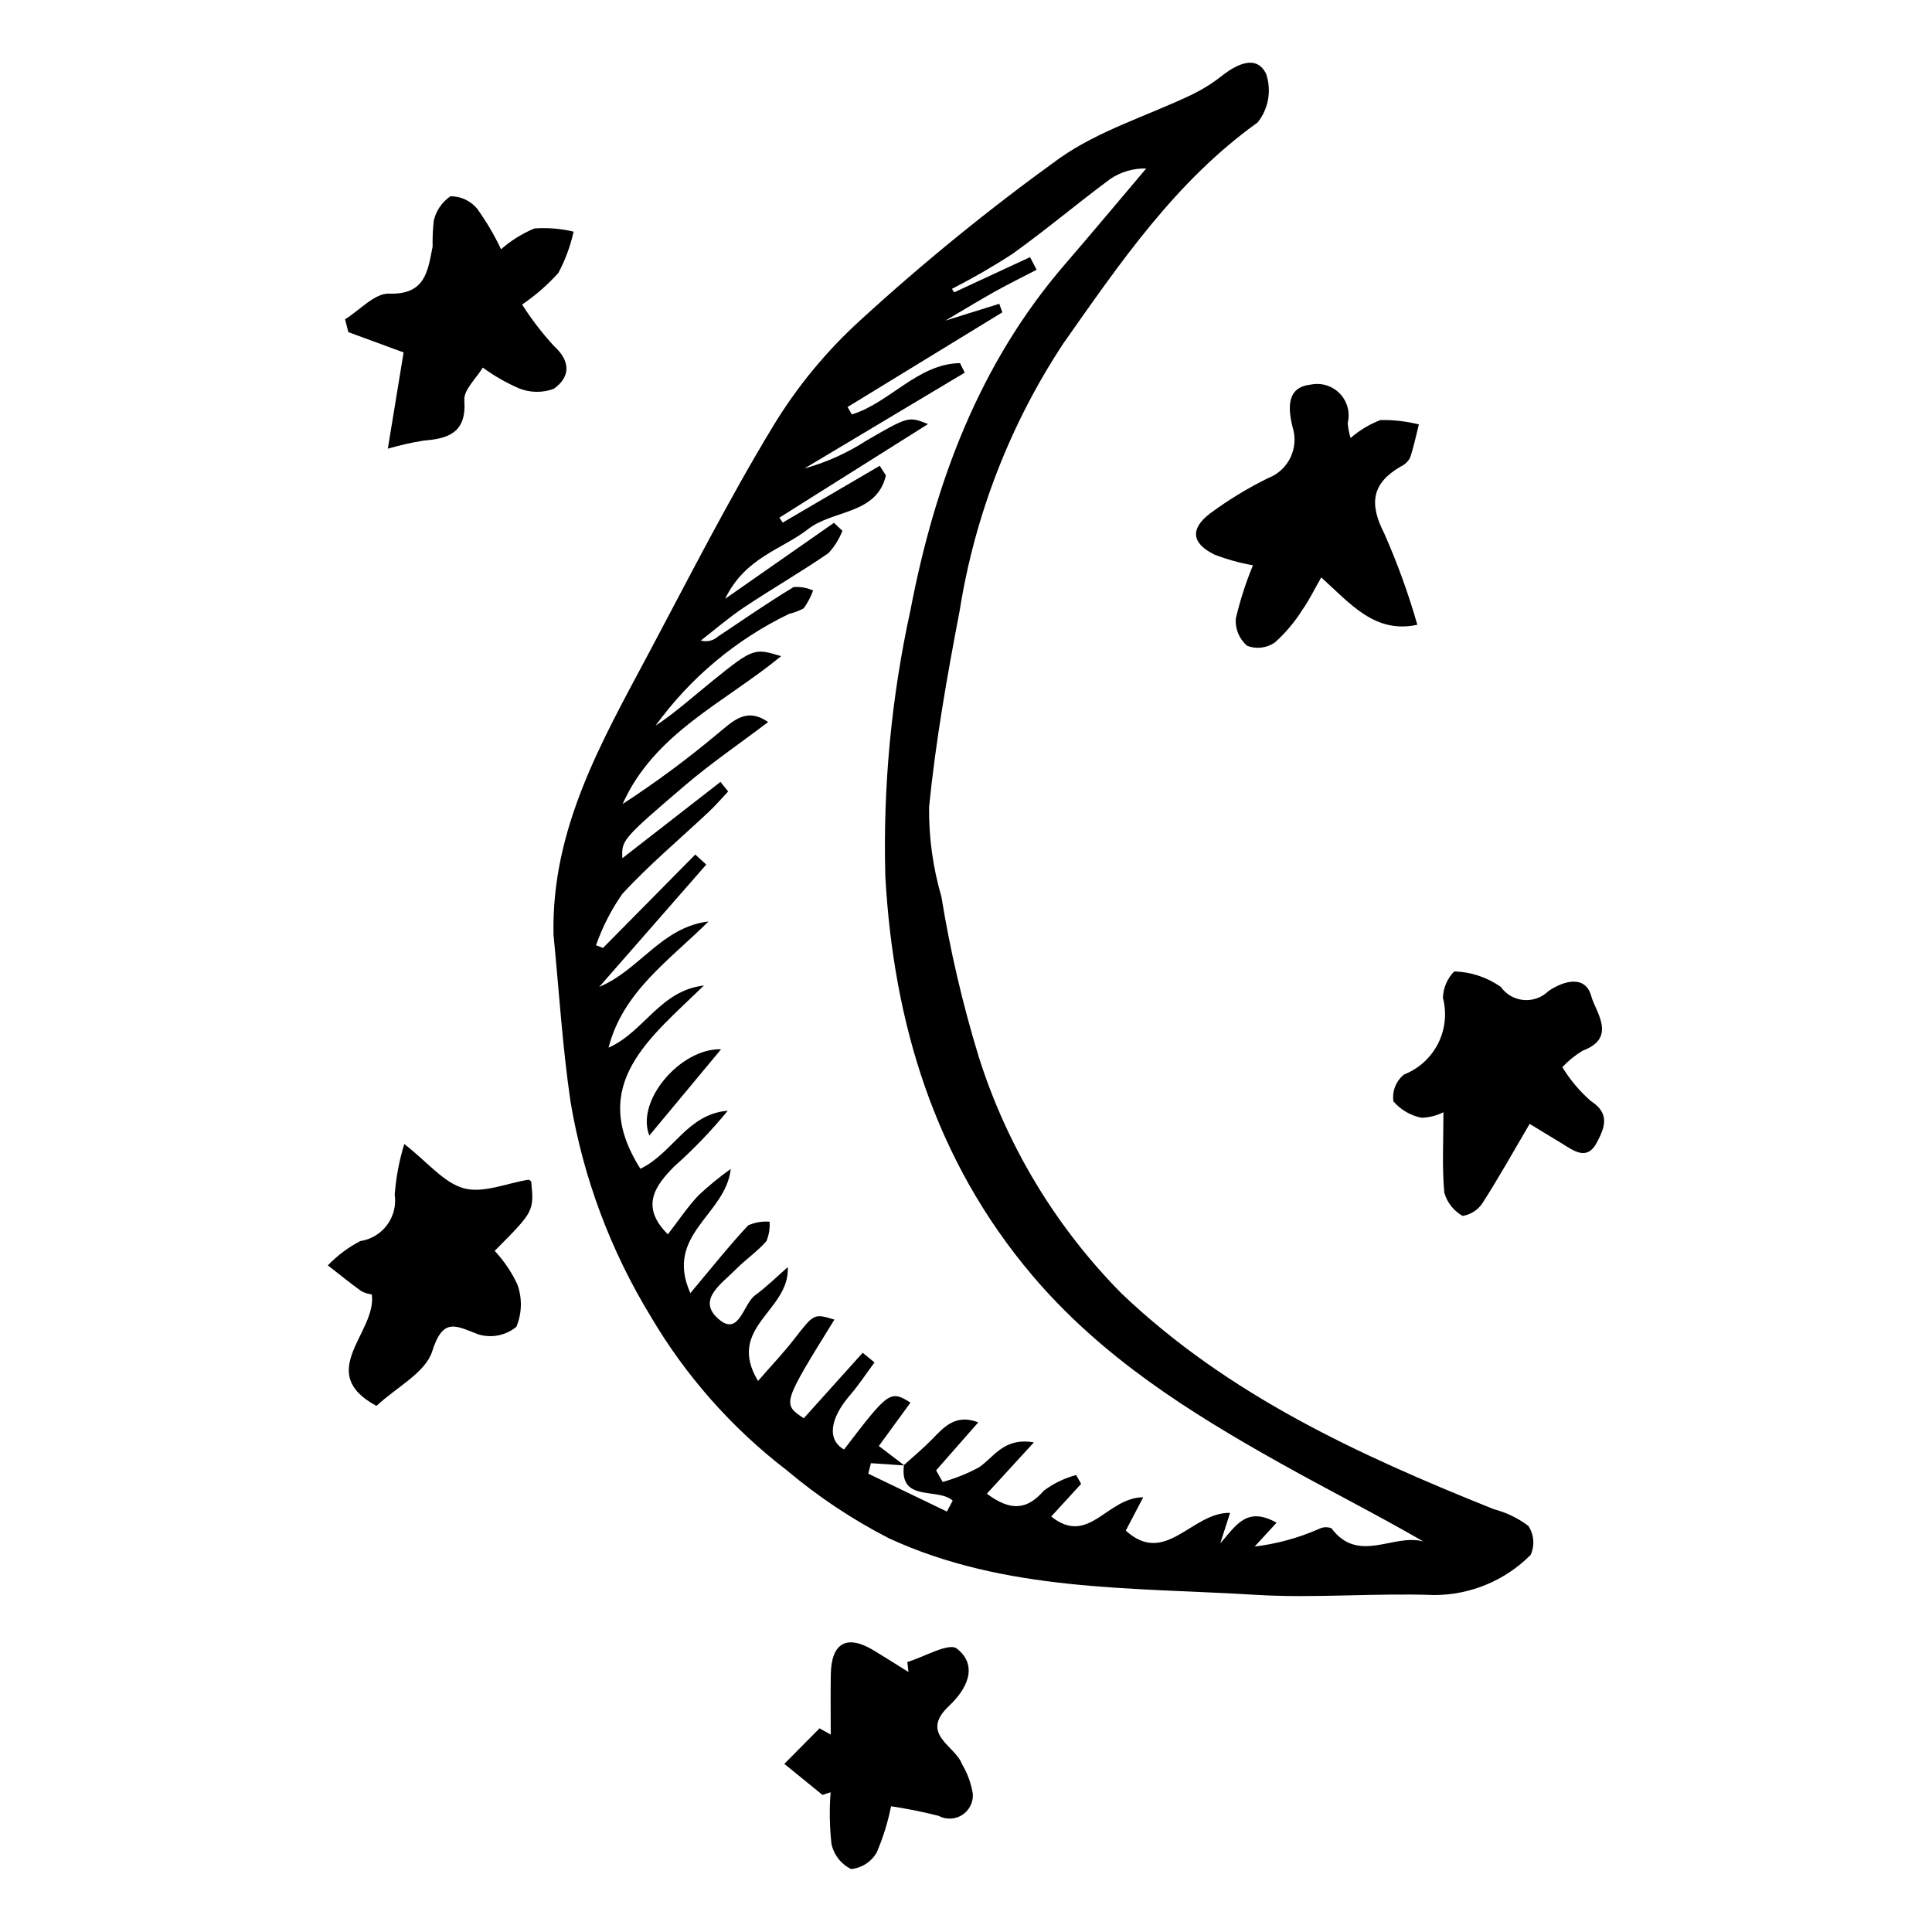 <?xml version="1.0" encoding="UTF-8"?>
<!-- Uploaded to: SVG Repo, www.svgrepo.com, Generator: SVG Repo Mixer Tools -->
<svg fill="#000000" width="800px" height="800px" version="1.1" viewBox="144 144 512 512" xmlns="http://www.w3.org/2000/svg">
 <g>
  <path d="m290.69 391.74c-0.637-28.137 12.824-51.312 25.301-74.758 10.691-20.09 21.016-40.426 32.785-59.875v-0.004c6.34-10.484 14.16-19.996 23.223-28.242 16.703-15.289 34.285-29.59 52.652-42.828 10.508-7.457 23.523-11.359 35.336-17.016h0.004c2.809-1.383 5.465-3.055 7.922-4.996 3.953-3.062 9.055-5.59 11.613-0.477v0.004c1.508 4.402 0.66 9.27-2.242 12.906-21.758 15.578-36.492 37.277-51.453 58.512h-0.004c-14.125 21.414-23.508 45.602-27.516 70.941-3.309 17.227-6.363 34.566-8.098 52h0.004c-0.082 8.02 1.016 16.008 3.262 23.711 2.332 14.328 5.629 28.48 9.871 42.363 7.449 23.609 20.402 45.105 37.793 62.723 28.293 27.031 63.062 42.945 98.754 57.254h-0.004c3.309 0.863 6.41 2.367 9.141 4.422 1.508 2.285 1.738 5.184 0.605 7.68-6.762 6.805-15.953 10.633-25.547 10.645-15.785-0.582-31.668 0.898-47.414-0.062-32.812-2.004-66.344-0.766-97.133-14.996-9.652-4.961-18.715-10.992-27.016-17.988-14.566-11.172-26.84-25.055-36.137-40.883-10.598-17.379-17.785-36.617-21.176-56.688-2.168-14.688-3.062-29.559-4.527-44.348zm92.98 140.62c-2.953-0.199-5.91-0.402-8.863-0.602l-0.707 2.777 20.84 10.043 1.535-2.902c-3.965-3.562-14.184 0.586-12.918-9.426 2.453-2.223 5.019-4.332 7.328-6.695 3.25-3.328 6.273-6.945 12.371-4.621-4.25 4.84-7.711 8.781-11.172 12.723l1.734 3.082v-0.004c3.363-0.934 6.613-2.246 9.684-3.914 3.941-2.715 6.57-7.953 14.488-6.578-5.094 5.559-8.742 9.543-12.465 13.602 6.258 4.66 10.594 4.375 15.094-0.797 2.57-1.918 5.481-3.328 8.578-4.152l1.312 2.348-7.926 8.648c9.992 7.969 14.688-5.047 24.387-5.106-1.969 3.762-3.367 6.434-4.625 8.84 10.543 9.602 17.492-4.934 27.641-4.703l-2.606 8.09c4.148-4.672 6.941-9.961 14.93-5.481-2.238 2.434-4.027 4.375-5.816 6.32 5.938-0.719 11.734-2.316 17.199-4.738 0.992-0.465 2.129-0.504 3.152-0.113 7.164 9.582 16.395 1.301 24.359 3.5-12.57-7.25-25.344-13.703-37.82-20.688-24.207-13.547-47.434-28.133-65.797-49.797-26.02-30.699-36.809-67.172-38.965-105.77-0.648-23.691 1.586-47.375 6.652-70.527 6.414-33.43 18.094-65.199 40.922-91.648 7.262-8.41 14.379-16.945 21.566-25.422-3.387-0.082-6.715 0.887-9.523 2.777-8.727 6.465-17.039 13.492-25.863 19.812v0.004c-5.203 3.379-10.582 6.488-16.105 9.309l0.605 0.918 20.098-9.324 1.742 3.344c-3.648 1.898-7.344 3.715-10.938 5.711-3.848 2.137-7.602 4.445-13.246 7.769 6.281-1.961 10.281-3.215 14.285-4.465l0.812 2.266-41.016 25.094 1.137 1.973c10.105-3.129 17.426-13.414 28.668-13.609l1.246 2.527c-14.16 8.465-28.324 16.93-42.484 25.395h-0.004c5.832-1.617 11.383-4.113 16.461-7.406 11.098-6.422 11.098-6.418 16.305-4.367-13.523 8.516-26.461 16.66-39.395 24.805l0.883 1.305c8.57-5.016 17.141-10.031 25.711-15.047l1.633 2.566c-2.414 10.379-14.027 9.062-20.574 14.184-6.957 5.438-16.703 7.469-22.035 18.504 10.914-7.621 19.879-13.883 28.844-20.141l2.234 2.109c-0.844 2.199-2.102 4.215-3.707 5.934-7.281 5.008-14.957 9.434-22.316 14.332-4.012 2.672-7.676 5.859-11.496 8.816 1.57 0.453 3.266 0.074 4.488-1.012 6.66-4.441 13.242-9.012 20.086-13.145 1.777-0.156 3.562 0.16 5.18 0.914-0.602 1.676-1.441 3.262-2.488 4.707-1.238 0.668-2.559 1.172-3.926 1.496-14.055 6.801-26.199 16.98-35.348 29.633 5.418-3.609 10.223-7.957 15.258-12.016 10.613-8.555 10.957-8.605 18.039-6.43-15.027 12.336-33.629 20.402-42.012 39.184v-0.004c8.785-5.715 17.219-11.961 25.254-18.695 3.82-3.078 7.434-7.144 13.309-3.019-7.688 5.82-15.199 10.945-22.074 16.816-16.848 14.383-16.73 14.52-16.562 19.266 8.699-6.766 17.371-13.508 26.012-20.227l2.031 2.539c-1.68 1.781-3.273 3.648-5.055 5.324-7.695 7.25-15.855 14.062-22.992 21.82h-0.004c-2.93 4.199-5.273 8.777-6.965 13.609l1.852 0.711 24.449-24.754 2.914 2.66c-9.453 10.805-18.906 21.613-28.359 32.418 10.691-4.477 16.574-15.875 28.945-17.332-10.293 10.238-22.688 18.566-26.477 33.43 9.406-4.133 13.574-15.086 25.273-16.48-13.988 13.734-31.094 26.121-16.836 48.574 8.621-4.117 12.359-14.516 23.145-15.371-4.332 5.297-9.078 10.234-14.195 14.773-4.91 4.981-9.176 10.535-1.676 17.973 2.906-3.746 5.266-7.324 8.176-10.379l0.004-0.004c2.672-2.496 5.508-4.816 8.488-6.945-1.312 12.242-17.68 17.297-10.703 32.914 5.676-6.75 10.277-12.562 15.32-17.953 1.777-0.801 3.731-1.133 5.676-0.969 0.129 1.758-0.16 3.523-0.844 5.148-2.418 2.793-5.598 4.906-8.191 7.566-3.434 3.519-9.91 7.688-5.082 12.512 5.969 5.969 7.004-3.356 10.293-5.75 3.066-2.234 5.781-4.945 8.648-7.449 0.574 11.688-16.484 15.836-7.887 30.172 3.602-4.141 6.723-7.418 9.488-10.973 5.363-6.894 5.281-6.957 10.754-5.285-13.828 22.332-13.828 22.332-8.121 26.148 5.231-5.816 10.438-11.605 15.617-17.363l3.129 2.566c-2.156 2.906-4.152 5.953-6.508 8.691-5.379 6.258-6.074 11.844-1.555 14.375 11.789-15.449 12.246-15.773 17.598-12.422-2.789 3.82-5.578 7.652-8.379 11.492 2.754 2.102 4.754 3.629 6.758 5.16z"/>
  <path d="m501.91 260.08c2.348-2.043 5.035-3.656 7.945-4.766 3.422-0.062 6.84 0.328 10.156 1.164-0.75 2.957-1.352 5.969-2.332 8.848l0.004 0.004c-0.559 1.016-1.43 1.828-2.484 2.312-7.637 4.422-8.434 9.785-4.363 17.711 3.477 7.863 6.406 15.953 8.773 24.215-11.207 2.426-17.621-5.461-25.469-12.547-1.938 3.379-3.219 6.098-4.941 8.5-2.035 3.262-4.519 6.215-7.387 8.773-2.144 1.461-4.867 1.785-7.293 0.863-2.082-1.773-3.203-4.422-3.035-7.152 1.133-4.848 2.66-9.594 4.562-14.195-3.469-0.613-6.871-1.555-10.16-2.816-6.117-2.984-6.59-6.856-1.141-10.973 4.832-3.57 9.973-6.695 15.367-9.34 5.344-2.074 8.164-7.934 6.457-13.406-1.34-5.406-1.496-10.637 4.738-11.344l-0.004 0.004c2.82-0.605 5.75 0.289 7.754 2.359 2.004 2.074 2.797 5.031 2.098 7.828 0.121 1.34 0.375 2.668 0.754 3.957z"/>
  <path d="m250.96 237.4-14.645-5.383-0.867-3.402c3.887-2.406 7.852-6.934 11.652-6.801 9.719 0.336 10.277-6.098 11.551-12.469h-0.004c-0.043-2.281 0.055-4.562 0.301-6.828 0.594-2.652 2.176-4.977 4.422-6.5 2.738-0.027 5.34 1.184 7.082 3.297 2.434 3.379 4.555 6.973 6.328 10.742 2.629-2.301 5.609-4.164 8.832-5.512 3.488-0.254 6.992 0.031 10.395 0.848-0.84 3.809-2.195 7.484-4.023 10.926-2.859 3.168-6.086 5.988-9.617 8.391 2.477 3.894 5.289 7.559 8.41 10.957 4.625 4.18 4.293 8.332-0.043 11.387h-0.004c-2.984 1.098-6.273 1.043-9.223-0.152-3.379-1.473-6.59-3.312-9.566-5.484-1.719 2.871-5.094 5.894-4.891 8.652 0.629 8.508-4.07 10.18-10.793 10.691v0.004c-3.199 0.516-6.367 1.23-9.477 2.141 1.535-9.375 2.867-17.5 4.18-25.504z"/>
  <path d="m549.37 441.84c-4.375 7.438-8.246 14.402-12.555 21.086-1.207 1.773-3.09 2.969-5.211 3.305-2.363-1.332-4.106-3.543-4.848-6.152-0.625-6.797-0.227-13.691-0.227-21.332-1.801 0.91-3.781 1.414-5.801 1.473-2.906-0.574-5.531-2.109-7.461-4.356-0.375-2.695 0.691-5.391 2.809-7.102 3.91-1.535 7.121-4.453 9.023-8.203 1.902-3.746 2.359-8.062 1.289-12.125 0.086-2.625 1.156-5.125 3-6.996 4.422 0.129 8.707 1.551 12.332 4.09 1.41 1.996 3.629 3.269 6.062 3.484 2.438 0.211 4.844-0.656 6.582-2.375 4.238-2.859 9.832-4.254 11.355 1.418 1.086 4.043 6.918 10.949-2.231 14.355v-0.004c-2.012 1.207-3.848 2.688-5.453 4.398 2.039 3.344 4.574 6.363 7.512 8.949 5.387 3.414 3.57 7.328 1.637 11.02-2.621 4.992-6.133 2.168-9.309 0.238-2.84-1.719-5.676-3.445-8.508-5.172z"/>
  <path d="m251.14 447.17c6.219 4.859 10.48 10.305 15.824 11.75 5.125 1.387 11.375-1.383 17.133-2.289 0.262 0.098 0.5 0.258 0.68 0.473 0.75 7.906 0.75 7.906-9.684 18.391 2.449 2.613 4.473 5.594 5.992 8.836 1.348 3.656 1.262 7.691-0.242 11.289-2.805 2.305-6.57 3.059-10.047 2.012-6.004-2.262-9.371-4.664-12.254 4.477-1.773 5.625-9.344 9.422-14.777 14.469-16.469-8.844 0.156-19.496-1.23-29.535l0.004 0.004c-0.977-0.133-1.922-0.434-2.797-0.887-3.023-2.18-5.922-4.535-8.863-6.824 2.496-2.59 5.398-4.766 8.586-6.434 5.918-0.891 10.004-6.394 9.141-12.316 0.34-4.551 1.191-9.051 2.535-13.414z"/>
  <path d="m361.97 619.67-10.117-8.227 9.332-9.414 2.969 1.66c0-5.324-0.07-10.645 0.016-15.969 0.137-8.383 4.273-10.66 11.398-6.332 3.082 1.871 6.125 3.805 9.184 5.707l-0.297-2.648c4.504-1.344 11.016-5.223 13.133-3.547 5.894 4.664 2.426 10.953-2.031 15.133-8.047 7.547 1.633 10.535 3.402 15.523h0.004c1.445 2.422 2.414 5.102 2.852 7.887 0.125 2.227-0.961 4.348-2.84 5.547-1.879 1.195-4.262 1.285-6.227 0.23-4.156-1.059-8.367-1.906-12.609-2.543-0.836 4.211-2.113 8.316-3.809 12.258-1.418 2.469-3.938 4.098-6.769 4.383-2.668-1.301-4.59-3.754-5.211-6.656-0.504-4.547-0.582-9.129-0.234-13.691z"/>
  <path d="m335.09 422.07c-6.441 7.746-12.645 15.207-19.008 22.859-3.688-9.266 8.359-23.195 19.008-22.859z"/>
 </g>
</svg>